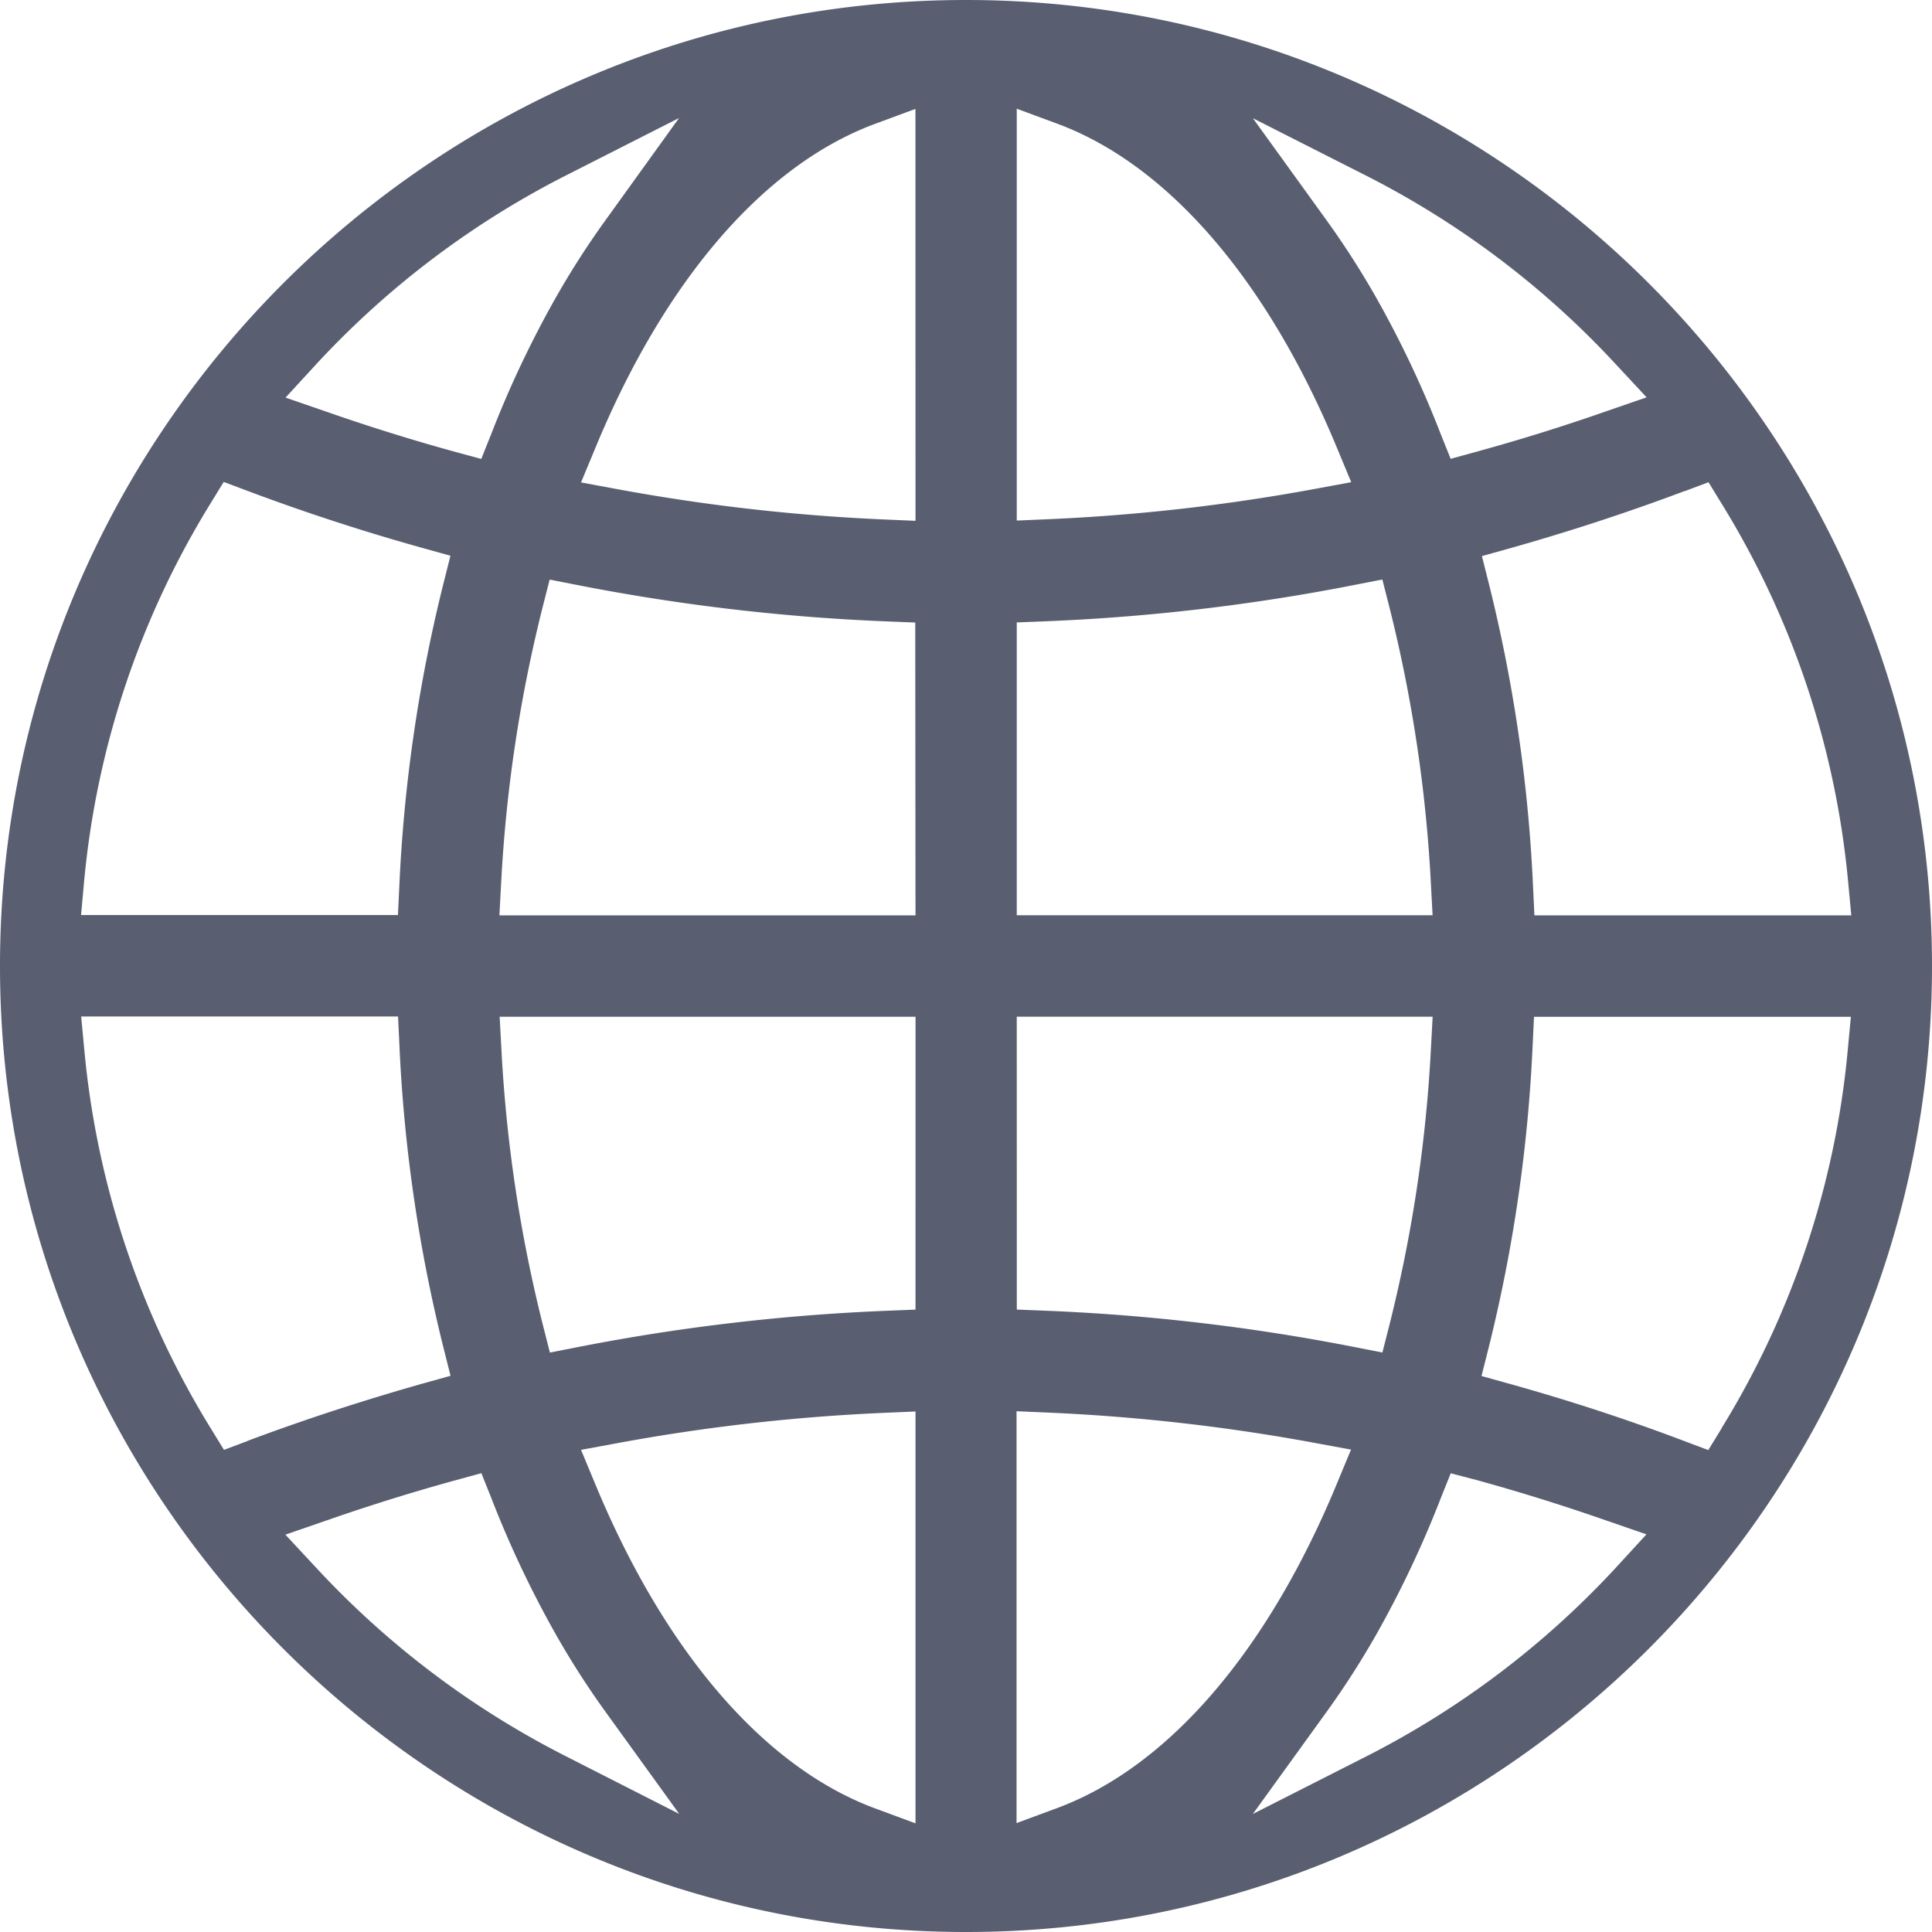 <svg xmlns="http://www.w3.org/2000/svg" viewBox="0 0 378 378"><path d="M189,0C84.79,0,0,84.79,0,189S84.79,378,189,378s189-84.79,189-189S293.21,0,189,0ZM62.11,71a173.69,173.69,0,0,1,48.69-36.71l22.06-11.2L118.39,43.19a166.74,166.74,0,0,0-9.66,15.06A204.2,204.2,0,0,0,96.16,84.79l-2,5L89,88.39c-8.19-2.25-16.41-4.81-24.44-7.6l-8.69-3ZM16.45,172.51a171,171,0,0,1,24.73-74l2.59-4.22,4.63,1.74c11.18,4.2,22.65,7.94,34.09,11.13l5.64,1.57-1.43,5.68a299.76,299.76,0,0,0-8.57,58.91l-.27,5.71h-62Zm32,109.42-4.63,1.74-2.59-4.22a171,171,0,0,1-24.73-74l-.62-6.57h62l.27,5.71a299.92,299.92,0,0,0,8.57,58.91l1.43,5.68-5.64,1.57C71.07,274,59.6,277.72,48.41,281.92Zm62.4,61.75A173.7,173.7,0,0,1,62.11,307l-6.27-6.74,8.69-3c8.06-2.8,16.29-5.36,24.44-7.6l5.21-1.43,2,5a204.33,204.33,0,0,0,12.57,26.55,166.51,166.51,0,0,0,9.66,15.06l14.49,20.06Zm68.27,13.06-8.11-3c-21.55-8.08-40.9-30.53-54.48-63.21l-2.85-6.86,7.3-1.35a376.82,376.82,0,0,1,51.88-5.89l6.26-.27Zm0-100.51-5.76.23a396.4,396.4,0,0,0-60.2,7.08l-5.57,1.09-1.4-5.5a280.69,280.69,0,0,1-8.09-53.87l-.34-6.33h81.37Zm0-77.14H97.71l.34-6.32a280.65,280.65,0,0,1,8.09-53.87l1.4-5.5,5.57,1.09a396.42,396.42,0,0,0,60.2,7.08l5.76.23Zm0-77.19-6.26-.27a376.78,376.78,0,0,1-51.88-5.89l-7.3-1.35,2.85-6.86C130.06,54.84,149.41,32.4,171,24.31l8.11-3Zm150.52-5.81,4.63-1.74,2.59,4.22a171,171,0,0,1,24.73,73.95l.62,6.57h-62l-.27-5.71a299.93,299.93,0,0,0-8.57-58.9l-1.43-5.68,5.64-1.57C307,104,318.42,100.28,329.59,96.08Zm-62.4-61.75A173.71,173.71,0,0,1,315.89,71l6.27,6.74-8.69,3c-8,2.79-16.27,5.35-24.44,7.6l-5.21,1.43-2-5a204.44,204.44,0,0,0-12.57-26.55,167,167,0,0,0-9.66-15.06L245.13,23.13ZM198.93,21.27l8.11,3c21.56,8.08,40.91,30.53,54.48,63.21l2.85,6.86-7.3,1.35a376.73,376.73,0,0,1-51.88,5.89l-6.26.27Zm0,100.51,5.76-.23a396.27,396.27,0,0,0,60.2-7.08l5.57-1.09,1.4,5.5a280.67,280.67,0,0,1,8.09,53.87l.34,6.32H198.93Zm0,77.14h81.37l-.34,6.33a280.67,280.67,0,0,1-8.09,53.87l-1.4,5.5-5.57-1.09a396.38,396.38,0,0,0-60.2-7.08l-5.76-.23ZM207,353.69l-8.11,3V276.11l6.26.27a377,377,0,0,1,51.88,5.89l7.3,1.35-2.85,6.86C247.94,323.16,228.59,345.6,207,353.69ZM315.89,307a173.68,173.68,0,0,1-48.7,36.71l-22.07,11.2,14.49-20.06a166.14,166.14,0,0,0,9.66-15.05,204.38,204.38,0,0,0,12.57-26.55l2-5L289,289.6c8.17,2.25,16.39,4.81,24.44,7.6l8.69,3Zm20.93-27.51-2.59,4.22-4.63-1.74C318.43,277.73,307,274,295.5,270.79l-5.64-1.57,1.43-5.67a300,300,0,0,0,8.57-58.9l.27-5.71h62l-.62,6.57A171,171,0,0,1,336.82,279.44Z" fill="#595f70"/></svg>